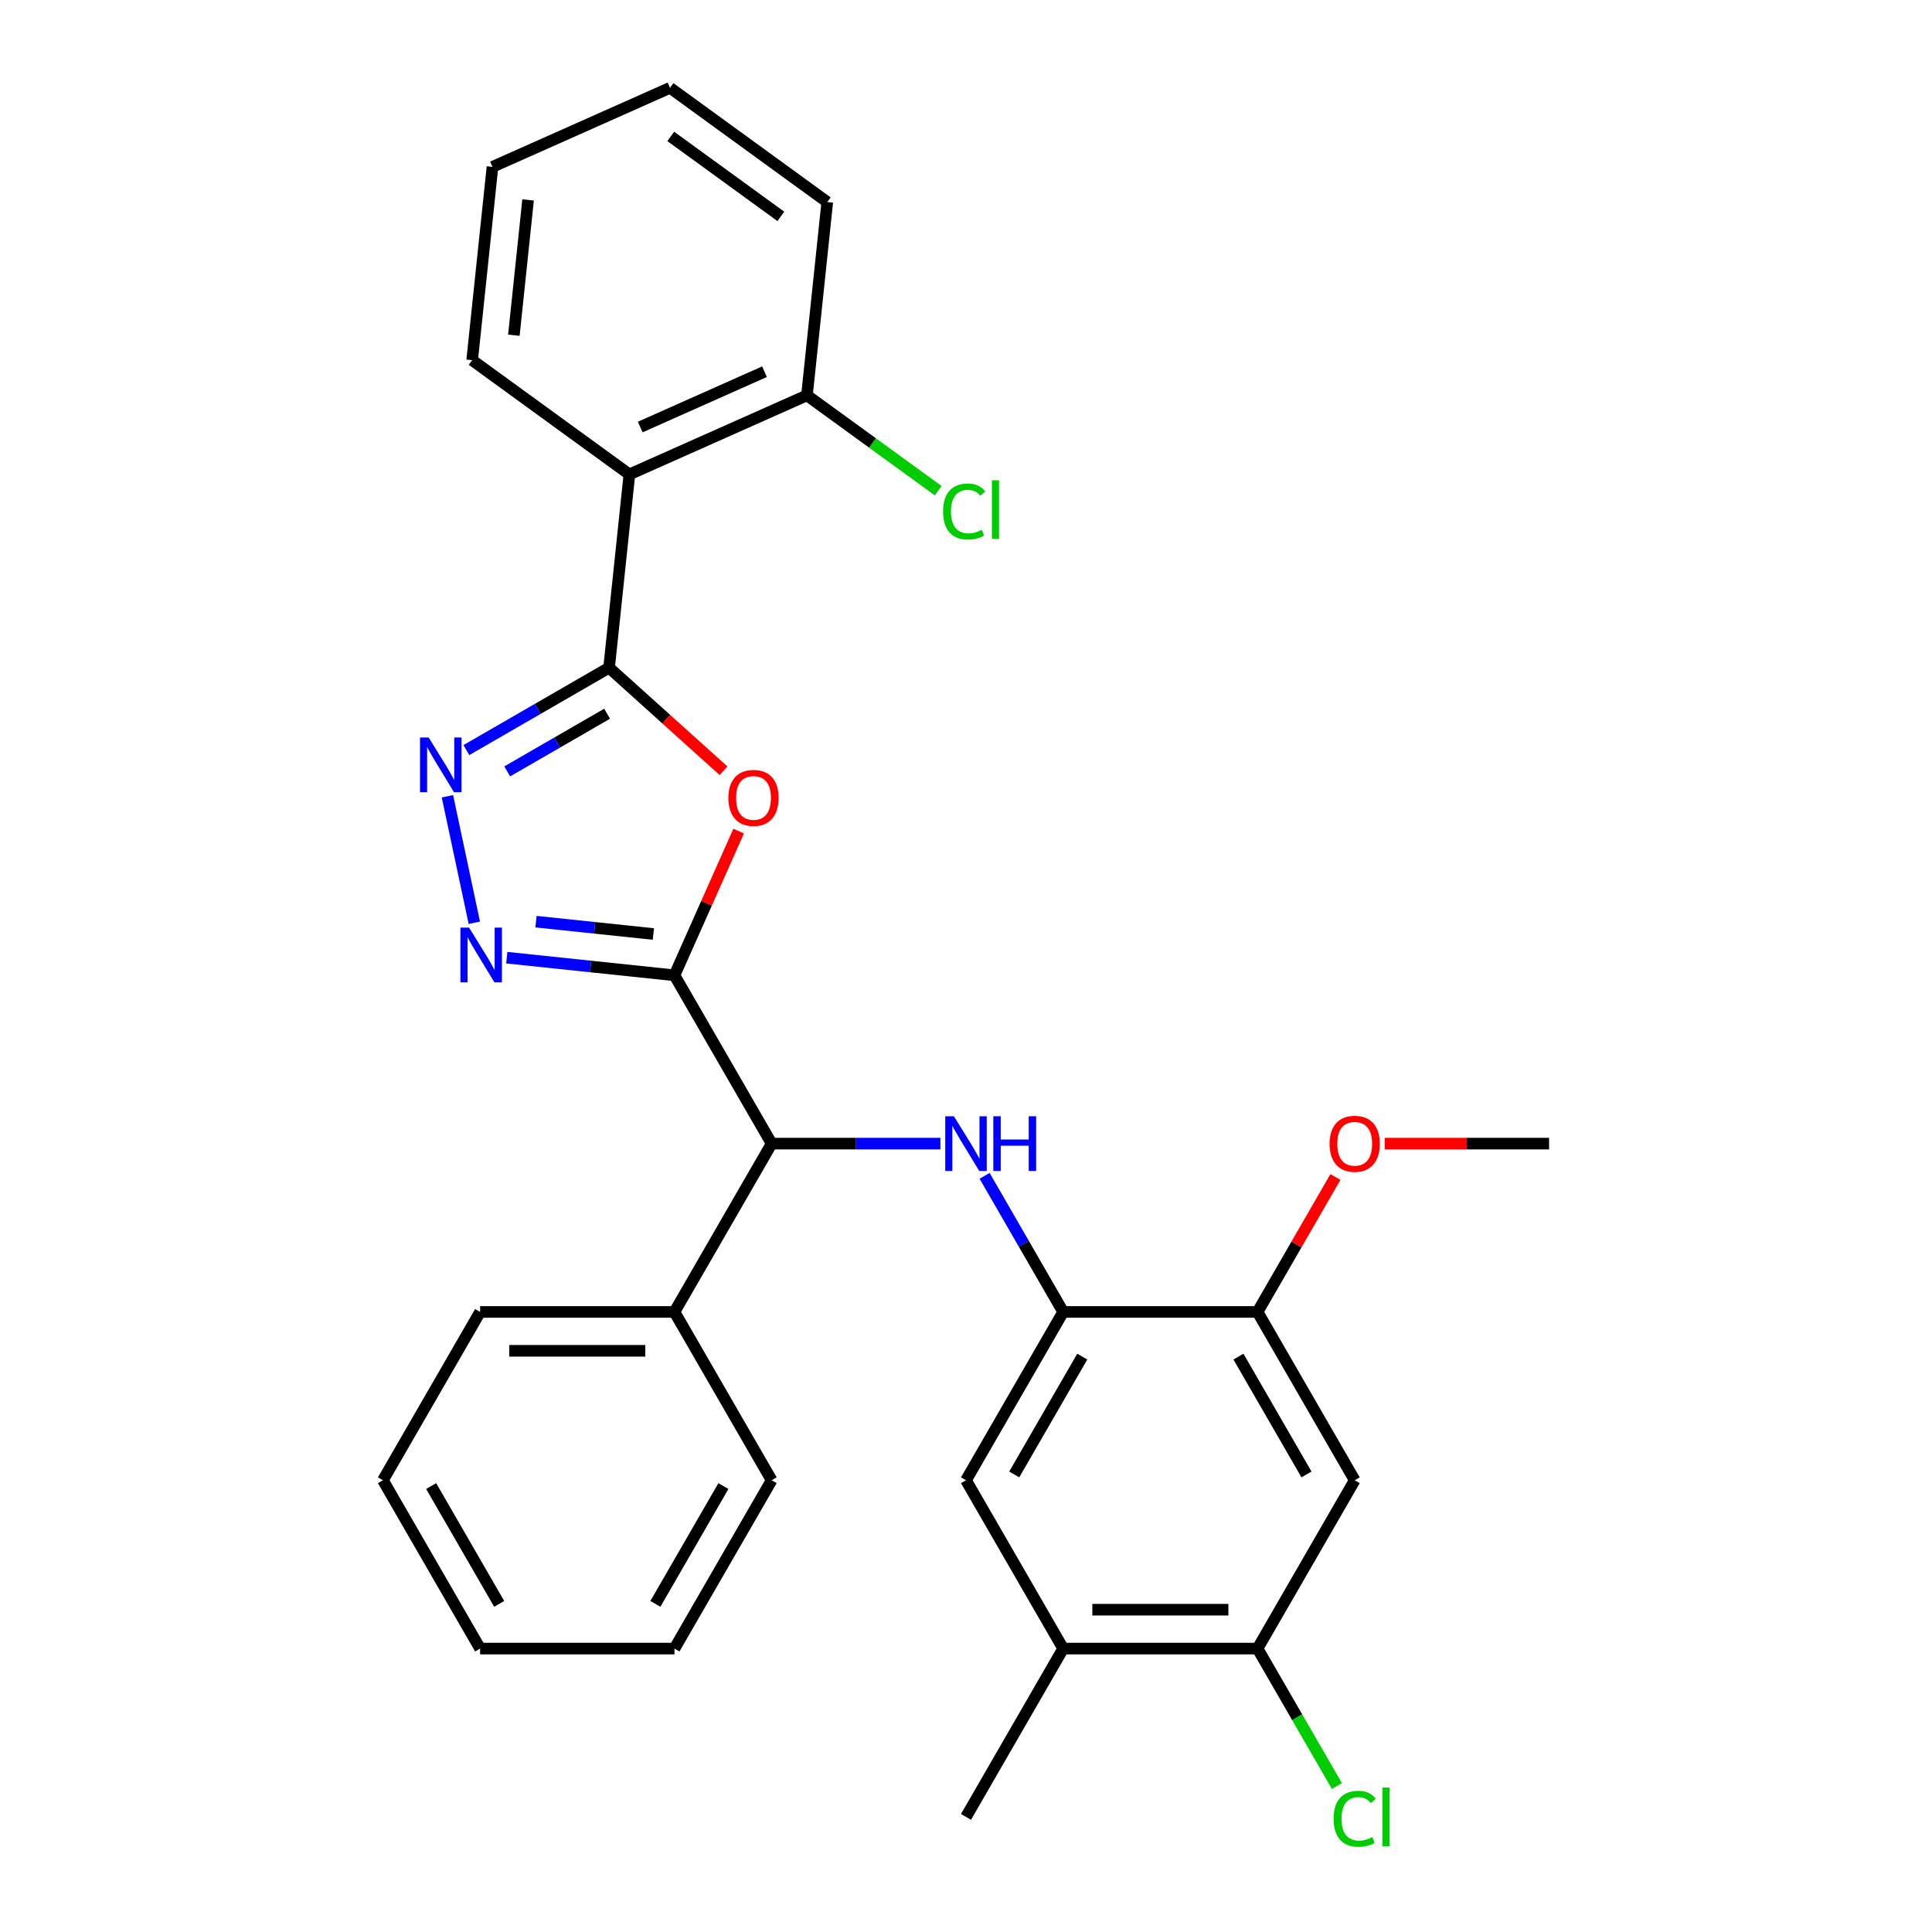 <?xml version='1.0' encoding='iso-8859-1'?>
<svg version='1.1' baseProfile='full'
              xmlns='http://www.w3.org/2000/svg'
                      xmlns:rdkit='http://www.rdkit.org/xml'
                      xmlns:xlink='http://www.w3.org/1999/xlink'
                  xml:space='preserve'
width='1000px' height='1000px' viewBox='0 0 1000 1000'>
<!-- END OF HEADER -->
<rect style='opacity:1.0;fill:#FFFFFF;stroke:none' width='1000' height='1000' x='0' y='0'> </rect>
<path class='bond-1' d='M 349.101,504.815 L 365.714,467.501' style='fill:none;fill-rule:evenodd;stroke:#000000;stroke-width:6px;stroke-linecap:butt;stroke-linejoin:miter;stroke-opacity:1' />
<path class='bond-1' d='M 365.714,467.501 L 382.327,430.188' style='fill:none;fill-rule:evenodd;stroke:#FF0000;stroke-width:6px;stroke-linecap:butt;stroke-linejoin:miter;stroke-opacity:1' />
<path class='bond-2' d='M 349.101,504.815 L 305.705,500.253' style='fill:none;fill-rule:evenodd;stroke:#000000;stroke-width:6px;stroke-linecap:butt;stroke-linejoin:miter;stroke-opacity:1' />
<path class='bond-2' d='M 305.705,500.253 L 262.308,495.692' style='fill:none;fill-rule:evenodd;stroke:#0000FF;stroke-width:6px;stroke-linecap:butt;stroke-linejoin:miter;stroke-opacity:1' />
<path class='bond-2' d='M 338.185,483.437 L 307.808,480.244' style='fill:none;fill-rule:evenodd;stroke:#000000;stroke-width:6px;stroke-linecap:butt;stroke-linejoin:miter;stroke-opacity:1' />
<path class='bond-2' d='M 307.808,480.244 L 277.43,477.051' style='fill:none;fill-rule:evenodd;stroke:#0000FF;stroke-width:6px;stroke-linecap:butt;stroke-linejoin:miter;stroke-opacity:1' />
<path class='bond-6' d='M 349.101,504.815 L 399.401,591.936' style='fill:none;fill-rule:evenodd;stroke:#000000;stroke-width:6px;stroke-linecap:butt;stroke-linejoin:miter;stroke-opacity:1' />
<path class='bond-0' d='M 315.259,345.599 L 344.881,372.271' style='fill:none;fill-rule:evenodd;stroke:#000000;stroke-width:6px;stroke-linecap:butt;stroke-linejoin:miter;stroke-opacity:1' />
<path class='bond-0' d='M 344.881,372.271 L 374.504,398.943' style='fill:none;fill-rule:evenodd;stroke:#FF0000;stroke-width:6px;stroke-linecap:butt;stroke-linejoin:miter;stroke-opacity:1' />
<path class='bond-4' d='M 315.259,345.599 L 325.774,245.551' style='fill:none;fill-rule:evenodd;stroke:#000000;stroke-width:6px;stroke-linecap:butt;stroke-linejoin:miter;stroke-opacity:1' />
<path class='bond-29' d='M 315.259,345.599 L 278.326,366.922' style='fill:none;fill-rule:evenodd;stroke:#000000;stroke-width:6px;stroke-linecap:butt;stroke-linejoin:miter;stroke-opacity:1' />
<path class='bond-29' d='M 278.326,366.922 L 241.392,388.245' style='fill:none;fill-rule:evenodd;stroke:#0000FF;stroke-width:6px;stroke-linecap:butt;stroke-linejoin:miter;stroke-opacity:1' />
<path class='bond-29' d='M 314.239,369.42 L 288.386,384.346' style='fill:none;fill-rule:evenodd;stroke:#000000;stroke-width:6px;stroke-linecap:butt;stroke-linejoin:miter;stroke-opacity:1' />
<path class='bond-29' d='M 288.386,384.346 L 262.532,399.273' style='fill:none;fill-rule:evenodd;stroke:#0000FF;stroke-width:6px;stroke-linecap:butt;stroke-linejoin:miter;stroke-opacity:1' />
<path class='bond-3' d='M 245.509,477.624 L 231.591,412.147' style='fill:none;fill-rule:evenodd;stroke:#0000FF;stroke-width:6px;stroke-linecap:butt;stroke-linejoin:miter;stroke-opacity:1' />
<path class='bond-13' d='M 325.774,245.551 L 417.676,204.633' style='fill:none;fill-rule:evenodd;stroke:#000000;stroke-width:6px;stroke-linecap:butt;stroke-linejoin:miter;stroke-opacity:1' />
<path class='bond-13' d='M 331.376,221.033 L 395.708,192.391' style='fill:none;fill-rule:evenodd;stroke:#000000;stroke-width:6px;stroke-linecap:butt;stroke-linejoin:miter;stroke-opacity:1' />
<path class='bond-18' d='M 325.774,245.551 L 244.388,186.42' style='fill:none;fill-rule:evenodd;stroke:#000000;stroke-width:6px;stroke-linecap:butt;stroke-linejoin:miter;stroke-opacity:1' />
<path class='bond-5' d='M 486.745,591.936 L 443.073,591.936' style='fill:none;fill-rule:evenodd;stroke:#0000FF;stroke-width:6px;stroke-linecap:butt;stroke-linejoin:miter;stroke-opacity:1' />
<path class='bond-5' d='M 443.073,591.936 L 399.401,591.936' style='fill:none;fill-rule:evenodd;stroke:#000000;stroke-width:6px;stroke-linecap:butt;stroke-linejoin:miter;stroke-opacity:1' />
<path class='bond-7' d='M 509.627,608.611 L 529.963,643.834' style='fill:none;fill-rule:evenodd;stroke:#0000FF;stroke-width:6px;stroke-linecap:butt;stroke-linejoin:miter;stroke-opacity:1' />
<path class='bond-7' d='M 529.963,643.834 L 550.3,679.057' style='fill:none;fill-rule:evenodd;stroke:#000000;stroke-width:6px;stroke-linecap:butt;stroke-linejoin:miter;stroke-opacity:1' />
<path class='bond-14' d='M 399.401,591.936 L 349.101,679.057' style='fill:none;fill-rule:evenodd;stroke:#000000;stroke-width:6px;stroke-linecap:butt;stroke-linejoin:miter;stroke-opacity:1' />
<path class='bond-9' d='M 550.3,679.057 L 650.899,679.057' style='fill:none;fill-rule:evenodd;stroke:#000000;stroke-width:6px;stroke-linecap:butt;stroke-linejoin:miter;stroke-opacity:1' />
<path class='bond-11' d='M 550.3,679.057 L 500,766.179' style='fill:none;fill-rule:evenodd;stroke:#000000;stroke-width:6px;stroke-linecap:butt;stroke-linejoin:miter;stroke-opacity:1' />
<path class='bond-11' d='M 560.179,702.185 L 524.969,763.17' style='fill:none;fill-rule:evenodd;stroke:#000000;stroke-width:6px;stroke-linecap:butt;stroke-linejoin:miter;stroke-opacity:1' />
<path class='bond-8' d='M 701.198,766.179 L 650.899,679.057' style='fill:none;fill-rule:evenodd;stroke:#000000;stroke-width:6px;stroke-linecap:butt;stroke-linejoin:miter;stroke-opacity:1' />
<path class='bond-8' d='M 676.229,763.17 L 641.019,702.185' style='fill:none;fill-rule:evenodd;stroke:#000000;stroke-width:6px;stroke-linecap:butt;stroke-linejoin:miter;stroke-opacity:1' />
<path class='bond-31' d='M 701.198,766.179 L 650.899,853.3' style='fill:none;fill-rule:evenodd;stroke:#000000;stroke-width:6px;stroke-linecap:butt;stroke-linejoin:miter;stroke-opacity:1' />
<path class='bond-17' d='M 650.899,679.057 L 671.062,644.134' style='fill:none;fill-rule:evenodd;stroke:#000000;stroke-width:6px;stroke-linecap:butt;stroke-linejoin:miter;stroke-opacity:1' />
<path class='bond-17' d='M 671.062,644.134 L 691.225,609.211' style='fill:none;fill-rule:evenodd;stroke:#FF0000;stroke-width:6px;stroke-linecap:butt;stroke-linejoin:miter;stroke-opacity:1' />
<path class='bond-10' d='M 650.899,853.3 L 550.3,853.3' style='fill:none;fill-rule:evenodd;stroke:#000000;stroke-width:6px;stroke-linecap:butt;stroke-linejoin:miter;stroke-opacity:1' />
<path class='bond-10' d='M 635.809,833.18 L 565.389,833.18' style='fill:none;fill-rule:evenodd;stroke:#000000;stroke-width:6px;stroke-linecap:butt;stroke-linejoin:miter;stroke-opacity:1' />
<path class='bond-15' d='M 650.899,853.3 L 671.437,888.873' style='fill:none;fill-rule:evenodd;stroke:#000000;stroke-width:6px;stroke-linecap:butt;stroke-linejoin:miter;stroke-opacity:1' />
<path class='bond-15' d='M 671.437,888.873 L 691.975,924.447' style='fill:none;fill-rule:evenodd;stroke:#00CC00;stroke-width:6px;stroke-linecap:butt;stroke-linejoin:miter;stroke-opacity:1' />
<path class='bond-12' d='M 500,766.179 L 550.3,853.3' style='fill:none;fill-rule:evenodd;stroke:#000000;stroke-width:6px;stroke-linecap:butt;stroke-linejoin:miter;stroke-opacity:1' />
<path class='bond-19' d='M 550.3,853.3 L 500,940.422' style='fill:none;fill-rule:evenodd;stroke:#000000;stroke-width:6px;stroke-linecap:butt;stroke-linejoin:miter;stroke-opacity:1' />
<path class='bond-16' d='M 417.676,204.633 L 451.652,229.318' style='fill:none;fill-rule:evenodd;stroke:#000000;stroke-width:6px;stroke-linecap:butt;stroke-linejoin:miter;stroke-opacity:1' />
<path class='bond-16' d='M 451.652,229.318 L 485.628,254.003' style='fill:none;fill-rule:evenodd;stroke:#00CC00;stroke-width:6px;stroke-linecap:butt;stroke-linejoin:miter;stroke-opacity:1' />
<path class='bond-20' d='M 417.676,204.633 L 428.192,104.585' style='fill:none;fill-rule:evenodd;stroke:#000000;stroke-width:6px;stroke-linecap:butt;stroke-linejoin:miter;stroke-opacity:1' />
<path class='bond-21' d='M 349.101,679.057 L 248.502,679.057' style='fill:none;fill-rule:evenodd;stroke:#000000;stroke-width:6px;stroke-linecap:butt;stroke-linejoin:miter;stroke-opacity:1' />
<path class='bond-21' d='M 334.011,699.177 L 263.592,699.177' style='fill:none;fill-rule:evenodd;stroke:#000000;stroke-width:6px;stroke-linecap:butt;stroke-linejoin:miter;stroke-opacity:1' />
<path class='bond-22' d='M 349.101,679.057 L 399.401,766.179' style='fill:none;fill-rule:evenodd;stroke:#000000;stroke-width:6px;stroke-linecap:butt;stroke-linejoin:miter;stroke-opacity:1' />
<path class='bond-23' d='M 716.713,591.936 L 759.255,591.936' style='fill:none;fill-rule:evenodd;stroke:#FF0000;stroke-width:6px;stroke-linecap:butt;stroke-linejoin:miter;stroke-opacity:1' />
<path class='bond-23' d='M 759.255,591.936 L 801.797,591.936' style='fill:none;fill-rule:evenodd;stroke:#000000;stroke-width:6px;stroke-linecap:butt;stroke-linejoin:miter;stroke-opacity:1' />
<path class='bond-24' d='M 244.388,186.42 L 254.903,86.372' style='fill:none;fill-rule:evenodd;stroke:#000000;stroke-width:6px;stroke-linecap:butt;stroke-linejoin:miter;stroke-opacity:1' />
<path class='bond-24' d='M 265.975,173.516 L 273.336,103.482' style='fill:none;fill-rule:evenodd;stroke:#000000;stroke-width:6px;stroke-linecap:butt;stroke-linejoin:miter;stroke-opacity:1' />
<path class='bond-32' d='M 428.192,104.585 L 346.805,45.455' style='fill:none;fill-rule:evenodd;stroke:#000000;stroke-width:6px;stroke-linecap:butt;stroke-linejoin:miter;stroke-opacity:1' />
<path class='bond-32' d='M 404.158,111.993 L 347.187,70.601' style='fill:none;fill-rule:evenodd;stroke:#000000;stroke-width:6px;stroke-linecap:butt;stroke-linejoin:miter;stroke-opacity:1' />
<path class='bond-26' d='M 248.502,679.057 L 198.203,766.179' style='fill:none;fill-rule:evenodd;stroke:#000000;stroke-width:6px;stroke-linecap:butt;stroke-linejoin:miter;stroke-opacity:1' />
<path class='bond-27' d='M 399.401,766.179 L 349.101,853.3' style='fill:none;fill-rule:evenodd;stroke:#000000;stroke-width:6px;stroke-linecap:butt;stroke-linejoin:miter;stroke-opacity:1' />
<path class='bond-27' d='M 374.432,769.187 L 339.222,830.172' style='fill:none;fill-rule:evenodd;stroke:#000000;stroke-width:6px;stroke-linecap:butt;stroke-linejoin:miter;stroke-opacity:1' />
<path class='bond-25' d='M 254.903,86.372 L 346.805,45.455' style='fill:none;fill-rule:evenodd;stroke:#000000;stroke-width:6px;stroke-linecap:butt;stroke-linejoin:miter;stroke-opacity:1' />
<path class='bond-30' d='M 198.203,766.179 L 248.502,853.3' style='fill:none;fill-rule:evenodd;stroke:#000000;stroke-width:6px;stroke-linecap:butt;stroke-linejoin:miter;stroke-opacity:1' />
<path class='bond-30' d='M 223.172,769.187 L 258.382,830.172' style='fill:none;fill-rule:evenodd;stroke:#000000;stroke-width:6px;stroke-linecap:butt;stroke-linejoin:miter;stroke-opacity:1' />
<path class='bond-28' d='M 349.101,853.3 L 248.502,853.3' style='fill:none;fill-rule:evenodd;stroke:#000000;stroke-width:6px;stroke-linecap:butt;stroke-linejoin:miter;stroke-opacity:1' />
<path  class='atom-2' d='M 377.019 412.993
Q 377.019 406.193, 380.379 402.393
Q 383.739 398.593, 390.019 398.593
Q 396.299 398.593, 399.659 402.393
Q 403.019 406.193, 403.019 412.993
Q 403.019 419.873, 399.619 423.793
Q 396.219 427.673, 390.019 427.673
Q 383.779 427.673, 380.379 423.793
Q 377.019 419.913, 377.019 412.993
M 390.019 424.473
Q 394.339 424.473, 396.659 421.593
Q 399.019 418.673, 399.019 412.993
Q 399.019 407.433, 396.659 404.633
Q 394.339 401.793, 390.019 401.793
Q 385.699 401.793, 383.339 404.593
Q 381.019 407.393, 381.019 412.993
Q 381.019 418.713, 383.339 421.593
Q 385.699 424.473, 390.019 424.473
' fill='#FF0000'/>
<path  class='atom-3' d='M 242.793 480.139
L 252.073 495.139
Q 252.993 496.619, 254.473 499.299
Q 255.953 501.979, 256.033 502.139
L 256.033 480.139
L 259.793 480.139
L 259.793 508.459
L 255.913 508.459
L 245.953 492.059
Q 244.793 490.139, 243.553 487.939
Q 242.353 485.739, 241.993 485.059
L 241.993 508.459
L 238.313 508.459
L 238.313 480.139
L 242.793 480.139
' fill='#0000FF'/>
<path  class='atom-4' d='M 221.878 381.738
L 231.158 396.738
Q 232.078 398.218, 233.558 400.898
Q 235.038 403.578, 235.118 403.738
L 235.118 381.738
L 238.878 381.738
L 238.878 410.058
L 234.998 410.058
L 225.038 393.658
Q 223.878 391.738, 222.638 389.538
Q 221.438 387.338, 221.078 386.658
L 221.078 410.058
L 217.398 410.058
L 217.398 381.738
L 221.878 381.738
' fill='#0000FF'/>
<path  class='atom-6' d='M 493.74 577.776
L 503.02 592.776
Q 503.94 594.256, 505.42 596.936
Q 506.9 599.616, 506.98 599.776
L 506.98 577.776
L 510.74 577.776
L 510.74 606.096
L 506.86 606.096
L 496.9 589.696
Q 495.74 587.776, 494.5 585.576
Q 493.3 583.376, 492.94 582.696
L 492.94 606.096
L 489.26 606.096
L 489.26 577.776
L 493.74 577.776
' fill='#0000FF'/>
<path  class='atom-6' d='M 514.14 577.776
L 517.98 577.776
L 517.98 589.816
L 532.46 589.816
L 532.46 577.776
L 536.3 577.776
L 536.3 606.096
L 532.46 606.096
L 532.46 593.016
L 517.98 593.016
L 517.98 606.096
L 514.14 606.096
L 514.14 577.776
' fill='#0000FF'/>
<path  class='atom-16' d='M 690.278 941.402
Q 690.278 934.362, 693.558 930.682
Q 696.878 926.962, 703.158 926.962
Q 708.998 926.962, 712.118 931.082
L 709.478 933.242
Q 707.198 930.242, 703.158 930.242
Q 698.878 930.242, 696.598 933.122
Q 694.358 935.962, 694.358 941.402
Q 694.358 947.002, 696.678 949.882
Q 699.038 952.762, 703.598 952.762
Q 706.718 952.762, 710.358 950.882
L 711.478 953.882
Q 709.998 954.842, 707.758 955.402
Q 705.518 955.962, 703.038 955.962
Q 696.878 955.962, 693.558 952.202
Q 690.278 948.442, 690.278 941.402
' fill='#00CC00'/>
<path  class='atom-16' d='M 715.558 925.242
L 719.238 925.242
L 719.238 955.602
L 715.558 955.602
L 715.558 925.242
' fill='#00CC00'/>
<path  class='atom-17' d='M 488.143 264.744
Q 488.143 257.704, 491.423 254.024
Q 494.743 250.304, 501.023 250.304
Q 506.863 250.304, 509.983 254.424
L 507.343 256.584
Q 505.063 253.584, 501.023 253.584
Q 496.743 253.584, 494.463 256.464
Q 492.223 259.304, 492.223 264.744
Q 492.223 270.344, 494.543 273.224
Q 496.903 276.104, 501.463 276.104
Q 504.583 276.104, 508.223 274.224
L 509.343 277.224
Q 507.863 278.184, 505.623 278.744
Q 503.383 279.304, 500.903 279.304
Q 494.743 279.304, 491.423 275.544
Q 488.143 271.784, 488.143 264.744
' fill='#00CC00'/>
<path  class='atom-17' d='M 513.423 248.584
L 517.103 248.584
L 517.103 278.944
L 513.423 278.944
L 513.423 248.584
' fill='#00CC00'/>
<path  class='atom-18' d='M 688.198 592.016
Q 688.198 585.216, 691.558 581.416
Q 694.918 577.616, 701.198 577.616
Q 707.478 577.616, 710.838 581.416
Q 714.198 585.216, 714.198 592.016
Q 714.198 598.896, 710.798 602.816
Q 707.398 606.696, 701.198 606.696
Q 694.958 606.696, 691.558 602.816
Q 688.198 598.936, 688.198 592.016
M 701.198 603.496
Q 705.518 603.496, 707.838 600.616
Q 710.198 597.696, 710.198 592.016
Q 710.198 586.456, 707.838 583.656
Q 705.518 580.816, 701.198 580.816
Q 696.878 580.816, 694.518 583.616
Q 692.198 586.416, 692.198 592.016
Q 692.198 597.736, 694.518 600.616
Q 696.878 603.496, 701.198 603.496
' fill='#FF0000'/>
</svg>
